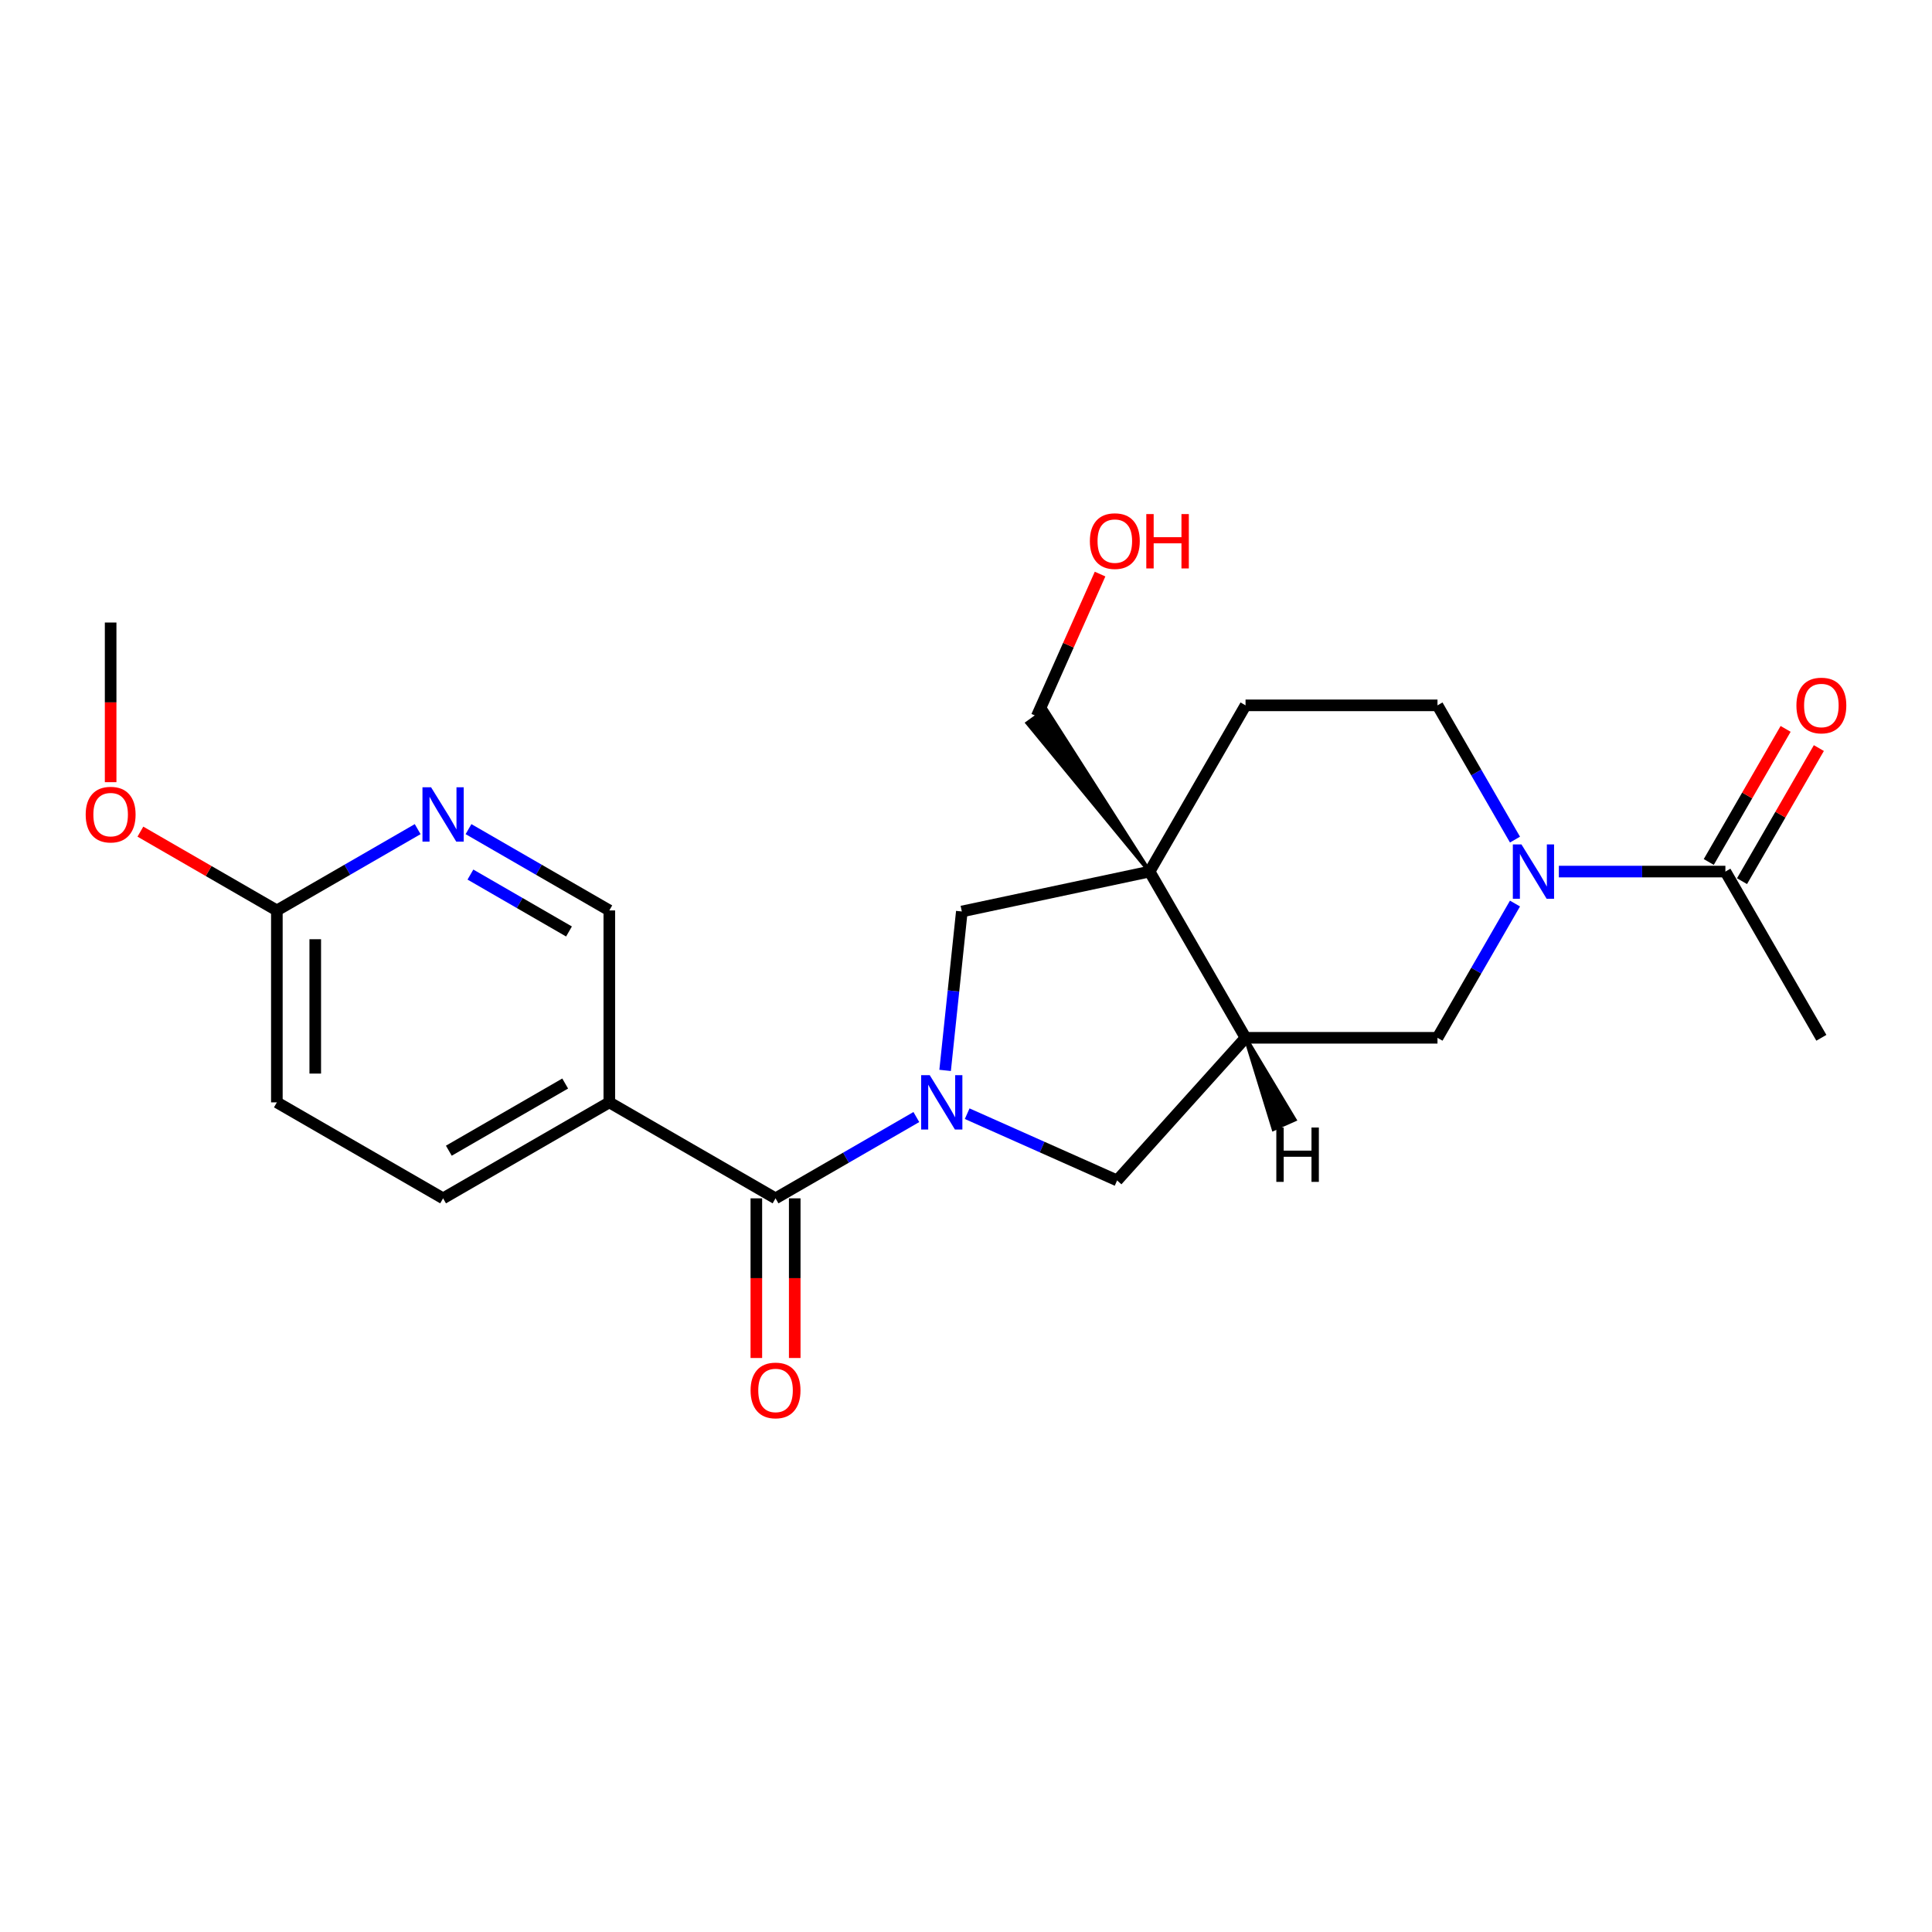 <?xml version='1.0' encoding='iso-8859-1'?>
<svg version='1.1' baseProfile='full'
              xmlns='http://www.w3.org/2000/svg'
                      xmlns:rdkit='http://www.rdkit.org/xml'
                      xmlns:xlink='http://www.w3.org/1999/xlink'
                  xml:space='preserve'
width='1000px' height='1000px' viewBox='0 0 1000 1000'>
<!-- END OF HEADER -->
<rect style='opacity:1.0;fill:#FFFFFF;stroke:none' width='1000' height='1000' x='0' y='0'> </rect>
<path class='bond-1' d='M 474.301,578.18 L 437.859,599.22' style='fill:none;fill-rule:evenodd;stroke:#0000FF;stroke-width:6px;stroke-linecap:butt;stroke-linejoin:miter;stroke-opacity:1' />
<path class='bond-1' d='M 437.859,599.22 L 401.417,620.26' style='fill:none;fill-rule:evenodd;stroke:#000000;stroke-width:6px;stroke-linecap:butt;stroke-linejoin:miter;stroke-opacity:1' />
<path class='bond-4' d='M 489.194,554.034 L 493.517,512.908' style='fill:none;fill-rule:evenodd;stroke:#0000FF;stroke-width:6px;stroke-linecap:butt;stroke-linejoin:miter;stroke-opacity:1' />
<path class='bond-4' d='M 493.517,512.908 L 497.84,471.782' style='fill:none;fill-rule:evenodd;stroke:#000000;stroke-width:6px;stroke-linecap:butt;stroke-linejoin:miter;stroke-opacity:1' />
<path class='bond-6' d='M 500.609,576.442 L 539.411,593.718' style='fill:none;fill-rule:evenodd;stroke:#0000FF;stroke-width:6px;stroke-linecap:butt;stroke-linejoin:miter;stroke-opacity:1' />
<path class='bond-6' d='M 539.411,593.718 L 578.214,610.994' style='fill:none;fill-rule:evenodd;stroke:#000000;stroke-width:6px;stroke-linecap:butt;stroke-linejoin:miter;stroke-opacity:1' />
<path class='bond-0' d='M 595.017,451.126 L 497.84,471.782' style='fill:none;fill-rule:evenodd;stroke:#000000;stroke-width:6px;stroke-linecap:butt;stroke-linejoin:miter;stroke-opacity:1' />
<path class='bond-11' d='M 595.017,451.126 L 644.691,365.088' style='fill:none;fill-rule:evenodd;stroke:#000000;stroke-width:6px;stroke-linecap:butt;stroke-linejoin:miter;stroke-opacity:1' />
<path class='bond-18' d='M 595.017,451.126 L 541.444,367.248 L 531.799,374.255 Z' style='fill:#000000;fill-rule:evenodd;fill-opacity:1;stroke:#000000;stroke-width:2px;stroke-linecap:butt;stroke-linejoin:miter;stroke-opacity:1;' />
<path class='bond-23' d='M 595.017,451.126 L 644.691,537.164' style='fill:none;fill-rule:evenodd;stroke:#000000;stroke-width:6px;stroke-linecap:butt;stroke-linejoin:miter;stroke-opacity:1' />
<path class='bond-5' d='M 401.417,620.26 L 315.379,570.585' style='fill:none;fill-rule:evenodd;stroke:#000000;stroke-width:6px;stroke-linecap:butt;stroke-linejoin:miter;stroke-opacity:1' />
<path class='bond-14' d='M 391.482,620.26 L 391.482,661.578' style='fill:none;fill-rule:evenodd;stroke:#000000;stroke-width:6px;stroke-linecap:butt;stroke-linejoin:miter;stroke-opacity:1' />
<path class='bond-14' d='M 391.482,661.578 L 391.482,702.897' style='fill:none;fill-rule:evenodd;stroke:#FF0000;stroke-width:6px;stroke-linecap:butt;stroke-linejoin:miter;stroke-opacity:1' />
<path class='bond-14' d='M 411.352,620.26 L 411.352,661.578' style='fill:none;fill-rule:evenodd;stroke:#000000;stroke-width:6px;stroke-linecap:butt;stroke-linejoin:miter;stroke-opacity:1' />
<path class='bond-14' d='M 411.352,661.578 L 411.352,702.897' style='fill:none;fill-rule:evenodd;stroke:#FF0000;stroke-width:6px;stroke-linecap:butt;stroke-linejoin:miter;stroke-opacity:1' />
<path class='bond-2' d='M 784.157,467.677 L 764.098,502.421' style='fill:none;fill-rule:evenodd;stroke:#0000FF;stroke-width:6px;stroke-linecap:butt;stroke-linejoin:miter;stroke-opacity:1' />
<path class='bond-2' d='M 764.098,502.421 L 744.039,537.164' style='fill:none;fill-rule:evenodd;stroke:#000000;stroke-width:6px;stroke-linecap:butt;stroke-linejoin:miter;stroke-opacity:1' />
<path class='bond-7' d='M 806.867,451.126 L 849.964,451.126' style='fill:none;fill-rule:evenodd;stroke:#0000FF;stroke-width:6px;stroke-linecap:butt;stroke-linejoin:miter;stroke-opacity:1' />
<path class='bond-7' d='M 849.964,451.126 L 893.061,451.126' style='fill:none;fill-rule:evenodd;stroke:#000000;stroke-width:6px;stroke-linecap:butt;stroke-linejoin:miter;stroke-opacity:1' />
<path class='bond-24' d='M 784.157,434.575 L 764.098,399.831' style='fill:none;fill-rule:evenodd;stroke:#0000FF;stroke-width:6px;stroke-linecap:butt;stroke-linejoin:miter;stroke-opacity:1' />
<path class='bond-24' d='M 764.098,399.831 L 744.039,365.088' style='fill:none;fill-rule:evenodd;stroke:#000000;stroke-width:6px;stroke-linecap:butt;stroke-linejoin:miter;stroke-opacity:1' />
<path class='bond-3' d='M 644.691,537.164 L 578.214,610.994' style='fill:none;fill-rule:evenodd;stroke:#000000;stroke-width:6px;stroke-linecap:butt;stroke-linejoin:miter;stroke-opacity:1' />
<path class='bond-8' d='M 644.691,537.164 L 744.039,537.164' style='fill:none;fill-rule:evenodd;stroke:#000000;stroke-width:6px;stroke-linecap:butt;stroke-linejoin:miter;stroke-opacity:1' />
<path class='bond-26' d='M 644.691,537.164 L 659.184,584.371 L 670.075,579.522 Z' style='fill:#000000;fill-rule:evenodd;fill-opacity:1;stroke:#000000;stroke-width:2px;stroke-linecap:butt;stroke-linejoin:miter;stroke-opacity:1;' />
<path class='bond-10' d='M 315.379,570.585 L 315.379,471.237' style='fill:none;fill-rule:evenodd;stroke:#000000;stroke-width:6px;stroke-linecap:butt;stroke-linejoin:miter;stroke-opacity:1' />
<path class='bond-16' d='M 315.379,570.585 L 229.341,620.26' style='fill:none;fill-rule:evenodd;stroke:#000000;stroke-width:6px;stroke-linecap:butt;stroke-linejoin:miter;stroke-opacity:1' />
<path class='bond-16' d='M 292.538,560.829 L 232.312,595.601' style='fill:none;fill-rule:evenodd;stroke:#000000;stroke-width:6px;stroke-linecap:butt;stroke-linejoin:miter;stroke-opacity:1' />
<path class='bond-15' d='M 901.665,456.093 L 921.552,421.648' style='fill:none;fill-rule:evenodd;stroke:#000000;stroke-width:6px;stroke-linecap:butt;stroke-linejoin:miter;stroke-opacity:1' />
<path class='bond-15' d='M 921.552,421.648 L 941.439,387.203' style='fill:none;fill-rule:evenodd;stroke:#FF0000;stroke-width:6px;stroke-linecap:butt;stroke-linejoin:miter;stroke-opacity:1' />
<path class='bond-15' d='M 884.457,446.159 L 904.344,411.713' style='fill:none;fill-rule:evenodd;stroke:#000000;stroke-width:6px;stroke-linecap:butt;stroke-linejoin:miter;stroke-opacity:1' />
<path class='bond-15' d='M 904.344,411.713 L 924.231,377.268' style='fill:none;fill-rule:evenodd;stroke:#FF0000;stroke-width:6px;stroke-linecap:butt;stroke-linejoin:miter;stroke-opacity:1' />
<path class='bond-21' d='M 893.061,451.126 L 942.735,537.164' style='fill:none;fill-rule:evenodd;stroke:#000000;stroke-width:6px;stroke-linecap:butt;stroke-linejoin:miter;stroke-opacity:1' />
<path class='bond-9' d='M 242.495,429.158 L 278.937,450.197' style='fill:none;fill-rule:evenodd;stroke:#0000FF;stroke-width:6px;stroke-linecap:butt;stroke-linejoin:miter;stroke-opacity:1' />
<path class='bond-9' d='M 278.937,450.197 L 315.379,471.237' style='fill:none;fill-rule:evenodd;stroke:#000000;stroke-width:6px;stroke-linecap:butt;stroke-linejoin:miter;stroke-opacity:1' />
<path class='bond-9' d='M 243.492,452.677 L 269.002,467.405' style='fill:none;fill-rule:evenodd;stroke:#0000FF;stroke-width:6px;stroke-linecap:butt;stroke-linejoin:miter;stroke-opacity:1' />
<path class='bond-9' d='M 269.002,467.405 L 294.511,482.133' style='fill:none;fill-rule:evenodd;stroke:#000000;stroke-width:6px;stroke-linecap:butt;stroke-linejoin:miter;stroke-opacity:1' />
<path class='bond-25' d='M 216.187,429.158 L 179.745,450.197' style='fill:none;fill-rule:evenodd;stroke:#0000FF;stroke-width:6px;stroke-linecap:butt;stroke-linejoin:miter;stroke-opacity:1' />
<path class='bond-25' d='M 179.745,450.197 L 143.303,471.237' style='fill:none;fill-rule:evenodd;stroke:#000000;stroke-width:6px;stroke-linecap:butt;stroke-linejoin:miter;stroke-opacity:1' />
<path class='bond-13' d='M 644.691,365.088 L 744.039,365.088' style='fill:none;fill-rule:evenodd;stroke:#000000;stroke-width:6px;stroke-linecap:butt;stroke-linejoin:miter;stroke-opacity:1' />
<path class='bond-12' d='M 143.303,471.237 L 143.303,570.585' style='fill:none;fill-rule:evenodd;stroke:#000000;stroke-width:6px;stroke-linecap:butt;stroke-linejoin:miter;stroke-opacity:1' />
<path class='bond-12' d='M 163.173,486.14 L 163.173,555.683' style='fill:none;fill-rule:evenodd;stroke:#000000;stroke-width:6px;stroke-linecap:butt;stroke-linejoin:miter;stroke-opacity:1' />
<path class='bond-19' d='M 143.303,471.237 L 107.983,450.846' style='fill:none;fill-rule:evenodd;stroke:#000000;stroke-width:6px;stroke-linecap:butt;stroke-linejoin:miter;stroke-opacity:1' />
<path class='bond-19' d='M 107.983,450.846 L 72.664,430.454' style='fill:none;fill-rule:evenodd;stroke:#FF0000;stroke-width:6px;stroke-linecap:butt;stroke-linejoin:miter;stroke-opacity:1' />
<path class='bond-17' d='M 229.341,620.26 L 143.303,570.585' style='fill:none;fill-rule:evenodd;stroke:#000000;stroke-width:6px;stroke-linecap:butt;stroke-linejoin:miter;stroke-opacity:1' />
<path class='bond-20' d='M 536.621,370.752 L 553.008,333.946' style='fill:none;fill-rule:evenodd;stroke:#000000;stroke-width:6px;stroke-linecap:butt;stroke-linejoin:miter;stroke-opacity:1' />
<path class='bond-20' d='M 553.008,333.946 L 569.395,297.14' style='fill:none;fill-rule:evenodd;stroke:#FF0000;stroke-width:6px;stroke-linecap:butt;stroke-linejoin:miter;stroke-opacity:1' />
<path class='bond-22' d='M 57.265,404.853 L 57.265,363.534' style='fill:none;fill-rule:evenodd;stroke:#FF0000;stroke-width:6px;stroke-linecap:butt;stroke-linejoin:miter;stroke-opacity:1' />
<path class='bond-22' d='M 57.265,363.534 L 57.265,322.215' style='fill:none;fill-rule:evenodd;stroke:#000000;stroke-width:6px;stroke-linecap:butt;stroke-linejoin:miter;stroke-opacity:1' />
<path  class='atom-0' d='M 481.236 556.518
L 490.455 571.42
Q 491.369 572.89, 492.84 575.553
Q 494.31 578.215, 494.389 578.374
L 494.389 556.518
L 498.125 556.518
L 498.125 584.653
L 494.27 584.653
L 484.375 568.36
Q 483.223 566.453, 481.991 564.267
Q 480.799 562.081, 480.441 561.406
L 480.441 584.653
L 476.785 584.653
L 476.785 556.518
L 481.236 556.518
' fill='#0000FF'/>
<path  class='atom-3' d='M 787.494 437.058
L 796.713 451.96
Q 797.627 453.431, 799.098 456.093
Q 800.568 458.756, 800.647 458.915
L 800.647 437.058
L 804.383 437.058
L 804.383 465.194
L 800.528 465.194
L 790.633 448.901
Q 789.481 446.993, 788.249 444.807
Q 787.057 442.622, 786.699 441.946
L 786.699 465.194
L 783.043 465.194
L 783.043 437.058
L 787.494 437.058
' fill='#0000FF'/>
<path  class='atom-10' d='M 223.122 407.496
L 232.341 422.398
Q 233.255 423.868, 234.726 426.531
Q 236.196 429.193, 236.275 429.352
L 236.275 407.496
L 240.011 407.496
L 240.011 435.631
L 236.156 435.631
L 226.261 419.338
Q 225.109 417.43, 223.877 415.245
Q 222.685 413.059, 222.327 412.384
L 222.327 435.631
L 218.671 435.631
L 218.671 407.496
L 223.122 407.496
' fill='#0000FF'/>
<path  class='atom-15' d='M 388.502 719.687
Q 388.502 712.931, 391.84 709.156
Q 395.178 705.381, 401.417 705.381
Q 407.656 705.381, 410.994 709.156
Q 414.332 712.931, 414.332 719.687
Q 414.332 726.522, 410.954 730.417
Q 407.576 734.271, 401.417 734.271
Q 395.218 734.271, 391.84 730.417
Q 388.502 726.562, 388.502 719.687
M 401.417 731.092
Q 405.709 731.092, 408.014 728.231
Q 410.358 725.33, 410.358 719.687
Q 410.358 714.163, 408.014 711.382
Q 405.709 708.56, 401.417 708.56
Q 397.125 708.56, 394.78 711.342
Q 392.476 714.124, 392.476 719.687
Q 392.476 725.37, 394.78 728.231
Q 397.125 731.092, 401.417 731.092
' fill='#FF0000'/>
<path  class='atom-16' d='M 929.82 365.167
Q 929.82 358.412, 933.158 354.637
Q 936.496 350.861, 942.735 350.861
Q 948.974 350.861, 952.312 354.637
Q 955.65 358.412, 955.65 365.167
Q 955.65 372.003, 952.272 375.897
Q 948.895 379.752, 942.735 379.752
Q 936.536 379.752, 933.158 375.897
Q 929.82 372.042, 929.82 365.167
M 942.735 376.573
Q 947.027 376.573, 949.332 373.711
Q 951.676 370.81, 951.676 365.167
Q 951.676 359.644, 949.332 356.862
Q 947.027 354.04, 942.735 354.04
Q 938.443 354.04, 936.099 356.822
Q 933.794 359.604, 933.794 365.167
Q 933.794 370.85, 936.099 373.711
Q 938.443 376.573, 942.735 376.573
' fill='#FF0000'/>
<path  class='atom-20' d='M 44.35 421.643
Q 44.35 414.887, 47.688 411.112
Q 51.026 407.337, 57.265 407.337
Q 63.504 407.337, 66.842 411.112
Q 70.18 414.887, 70.18 421.643
Q 70.18 428.478, 66.802 432.372
Q 63.425 436.227, 57.265 436.227
Q 51.066 436.227, 47.688 432.372
Q 44.35 428.518, 44.35 421.643
M 57.265 433.048
Q 61.557 433.048, 63.862 430.187
Q 66.206 427.286, 66.206 421.643
Q 66.206 416.119, 63.862 413.337
Q 61.557 410.516, 57.265 410.516
Q 52.973 410.516, 50.629 413.298
Q 48.324 416.079, 48.324 421.643
Q 48.324 427.325, 50.629 430.187
Q 52.973 433.048, 57.265 433.048
' fill='#FF0000'/>
<path  class='atom-21' d='M 564.115 280.072
Q 564.115 273.316, 567.453 269.541
Q 570.791 265.766, 577.03 265.766
Q 583.269 265.766, 586.607 269.541
Q 589.945 273.316, 589.945 280.072
Q 589.945 286.907, 586.567 290.802
Q 583.189 294.656, 577.03 294.656
Q 570.831 294.656, 567.453 290.802
Q 564.115 286.947, 564.115 280.072
M 577.03 291.477
Q 581.322 291.477, 583.627 288.616
Q 585.971 285.715, 585.971 280.072
Q 585.971 274.548, 583.627 271.767
Q 581.322 268.945, 577.03 268.945
Q 572.738 268.945, 570.393 271.727
Q 568.089 274.509, 568.089 280.072
Q 568.089 285.755, 570.393 288.616
Q 572.738 291.477, 577.03 291.477
' fill='#FF0000'/>
<path  class='atom-21' d='M 593.323 266.084
L 597.138 266.084
L 597.138 278.045
L 611.524 278.045
L 611.524 266.084
L 615.338 266.084
L 615.338 294.219
L 611.524 294.219
L 611.524 281.225
L 597.138 281.225
L 597.138 294.219
L 593.323 294.219
L 593.323 266.084
' fill='#FF0000'/>
<path  class='atom-24' d='M 660.622 583.602
L 664.437 583.602
L 664.437 595.564
L 678.823 595.564
L 678.823 583.602
L 682.638 583.602
L 682.638 611.738
L 678.823 611.738
L 678.823 598.743
L 664.437 598.743
L 664.437 611.738
L 660.622 611.738
L 660.622 583.602
' fill='#000000'/>
</svg>
